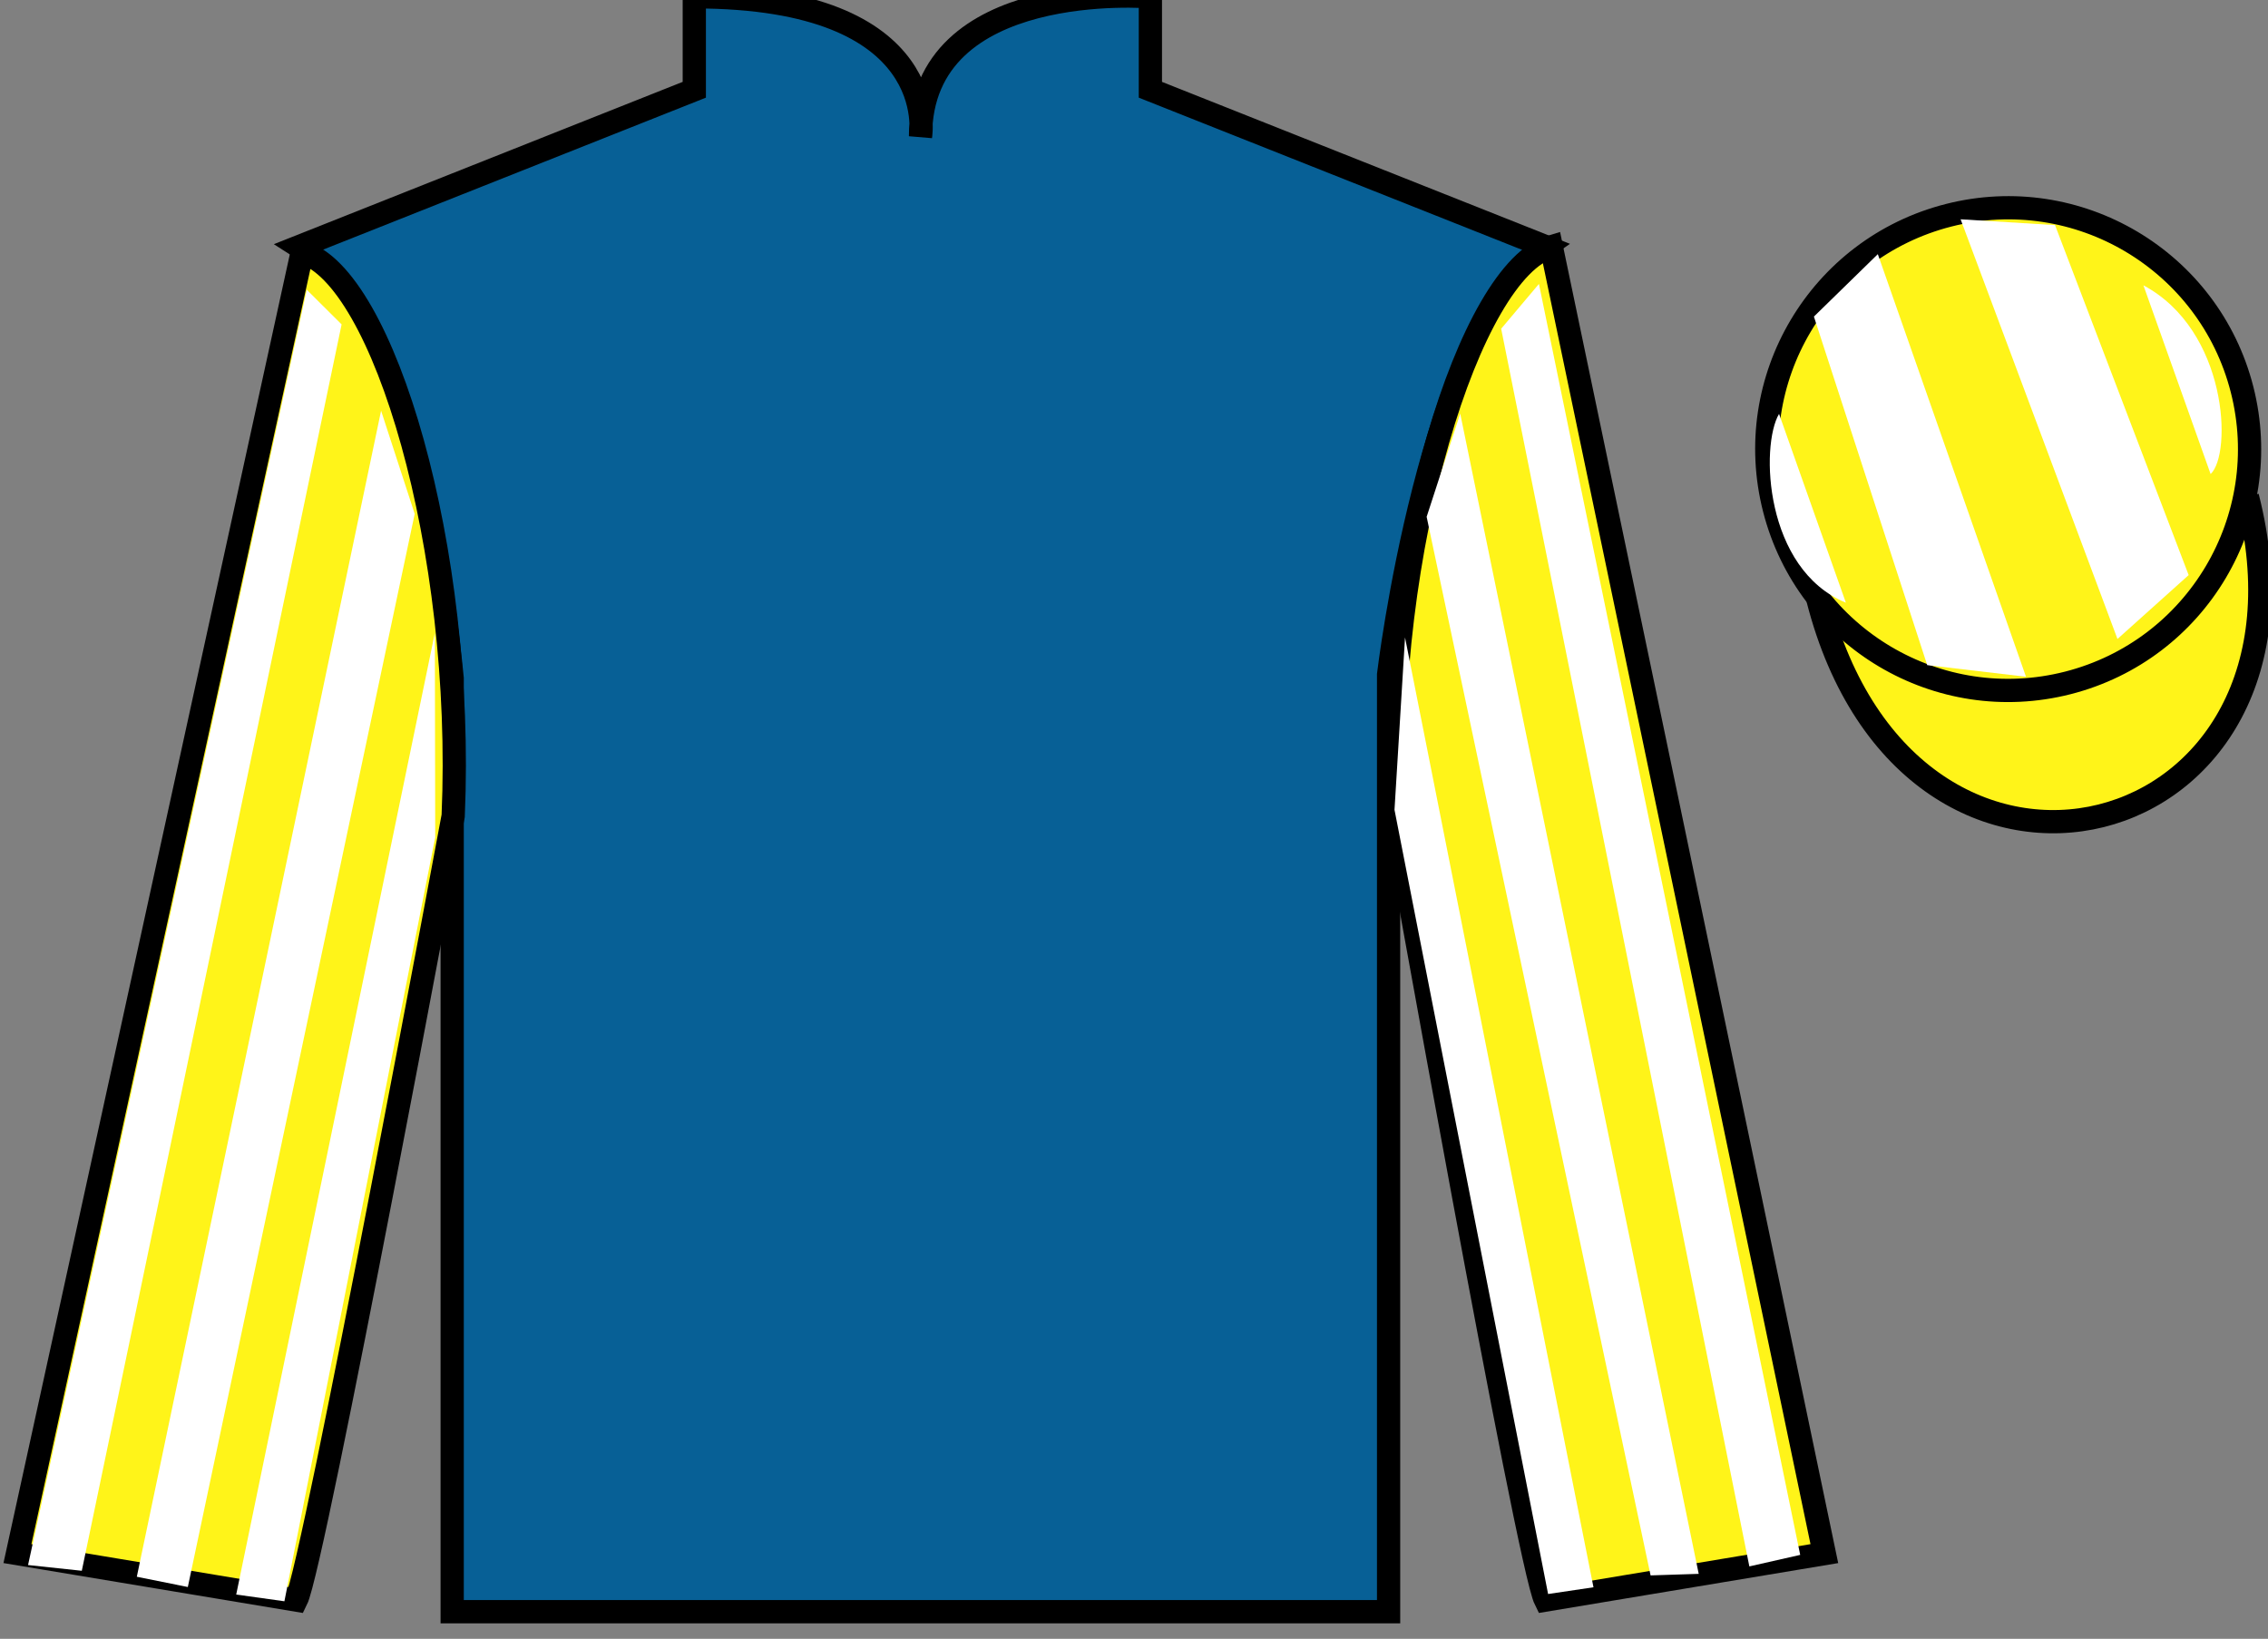 <?xml version="1.0" encoding="UTF-8"?>
<svg xmlns="http://www.w3.org/2000/svg" xmlns:xlink="http://www.w3.org/1999/xlink" width="97.59pt" height="70.53pt" viewBox="0 0 97.59 70.53" version="1.1">
<rect x="0" y="0" width="97.59" height="70.53" fill="#808080" stroke="none"/>
<g id="surface0">
<path style=" stroke:none;fill-rule:nonzero;fill:rgb(2.931%,37.739%,58.772%);fill-opacity:1;" d="M 12.875 10.613 C 12.875 10.613 17.957 13.863 19.457 29.195 C 19.457 29.195 19.457 44.195 19.457 69.363 L 59.75 69.363 L 59.75 29.031 C 59.75 29.031 61.543 14.031 66.5 10.613 L 49.5 3.863 L 49.5 -0.137 C 49.5 -0.137 39.609 -0.969 39.609 5.863 C 39.609 5.863 40.625 -0.137 29.875 -0.137 L 29.875 3.863 L 12.875 10.613 "/>
<path style="fill:none;stroke-width:10;stroke-linecap:butt;stroke-linejoin:miter;stroke:rgb(0%,0%,0%);stroke-opacity:1;stroke-miterlimit:4;" d="M 128.75 599.167 C 128.75 599.167 179.57 566.667 194.57 413.347 C 194.57 413.347 194.57 263.347 194.57 11.667 L 597.5 11.667 L 597.5 414.988 C 597.5 414.988 615.43 564.987 665 599.167 L 495 666.667 L 495 706.667 C 495 706.667 396.094 714.987 396.094 646.667 C 396.094 646.667 406.25 706.667 298.75 706.667 L 298.75 666.667 L 128.75 599.167 Z M 128.75 599.167 " transform="matrix(0.1,0,0,-0.1,0,70.53)"/>
<path style=" stroke:none;fill-rule:nonzero;fill:rgb(100%,95.41%,10.001%);fill-opacity:1;" d="M 12.75 68.863 C 13.5 67.363 19.5 35.113 19.5 35.113 C 20 23.613 16.5 11.863 13 10.863 L 0.75 66.863 L 12.75 68.863 "/>
<path style="fill:none;stroke-width:10;stroke-linecap:butt;stroke-linejoin:miter;stroke:rgb(0%,0%,0%);stroke-opacity:1;stroke-miterlimit:4;" d="M 127.5 16.667 C 135 31.667 195 354.167 195 354.167 C 200 469.167 165 586.667 130 596.667 L 7.5 36.667 L 127.5 16.667 Z M 127.5 16.667 " transform="matrix(0.1,0,0,-0.1,0,70.53)"/>
<path style=" stroke:none;fill-rule:nonzero;fill:rgb(100%,95.41%,10.001%);fill-opacity:1;" d="M 78.5 66.863 L 66.75 10.613 C 63.25 11.613 59.5 23.613 60 35.113 C 60 35.113 65.75 67.363 66.5 68.863 L 78.5 66.863 "/>
<path style="fill:none;stroke-width:10;stroke-linecap:butt;stroke-linejoin:miter;stroke:rgb(0%,0%,0%);stroke-opacity:1;stroke-miterlimit:4;" d="M 785 36.667 L 667.5 599.167 C 632.5 589.167 595 469.167 600 354.167 C 600 354.167 657.5 31.667 665 16.667 L 785 36.667 Z M 785 36.667 " transform="matrix(0.1,0,0,-0.1,0,70.53)"/>
<path style="fill-rule:nonzero;fill:rgb(100%,95.41%,10.001%);fill-opacity:1;stroke-width:10;stroke-linecap:butt;stroke-linejoin:miter;stroke:rgb(0%,0%,0%);stroke-opacity:1;stroke-miterlimit:4;" d="M 782.188 447.566 C 821.875 291.941 1005.859 339.519 967.031 491.55 " transform="matrix(0.1,0,0,-0.1,0,70.53)"/>
<path style=" stroke:none;fill-rule:nonzero;fill:rgb(100%,95.41%,10.001%);fill-opacity:1;" d="M 88.977 29.391 C 94.535 27.973 97.891 22.316 96.473 16.758 C 95.055 11.203 89.398 7.848 83.844 9.266 C 78.285 10.684 74.93 16.336 76.348 21.895 C 77.766 27.453 83.418 30.809 88.977 29.391 "/>
<path style="fill:none;stroke-width:10;stroke-linecap:butt;stroke-linejoin:miter;stroke:rgb(0%,0%,0%);stroke-opacity:1;stroke-miterlimit:4;" d="M 889.766 411.394 C 945.352 425.573 978.906 482.136 964.727 537.722 C 950.547 593.269 893.984 626.823 838.438 612.644 C 782.852 598.464 749.297 541.941 763.477 486.355 C 777.656 430.769 834.18 397.214 889.766 411.394 Z M 889.766 411.394 " transform="matrix(0.1,0,0,-0.1,0,70.53)"/>
<path style=" stroke:none;fill-rule:nonzero;fill:rgb(100%,100%,100%);fill-opacity:1;" d="M 3.52 67.602 L 14.699 13.961 L 13.199 12.469 L 1.207 67.355 L 3.52 67.602 "/>
<path style=" stroke:none;fill-rule:nonzero;fill:rgb(100%,100%,100%);fill-opacity:1;" d="M 8.082 68.301 L 17.844 22.117 L 16.398 17.676 L 5.887 67.859 L 8.082 68.301 "/>
<path style=" stroke:none;fill-rule:nonzero;fill:rgb(100%,100%,100%);fill-opacity:1;" d="M 12.238 68.914 L 18.727 36.039 L 18.711 27.246 L 10.164 68.625 L 12.238 68.914 "/>
<path style=" stroke:none;fill-rule:nonzero;fill:rgb(100%,100%,100%);fill-opacity:1;" d="M 75.273 67.414 L 64.594 14.148 L 66.219 12.219 L 77.461 66.918 L 75.273 67.414 "/>
<path style=" stroke:none;fill-rule:nonzero;fill:rgb(100%,100%,100%);fill-opacity:1;" d="M 71.023 67.801 L 61.387 22.242 L 62.832 17.801 L 73.094 67.734 L 71.023 67.801 "/>
<path style=" stroke:none;fill-rule:nonzero;fill:rgb(100%,100%,100%);fill-opacity:1;" d="M 66.613 68.602 L 60.004 34.852 L 60.457 27.434 L 68.566 68.312 L 66.613 68.602 "/>
<path style=" stroke:none;fill-rule:nonzero;fill:rgb(100%,100%,100%);fill-opacity:1;" d="M 76.551 17.812 L 79.426 25.938 C 75.926 24.5 75.738 19.188 76.551 17.812 "/>
<path style=" stroke:none;fill-rule:nonzero;fill:rgb(100%,100%,100%);fill-opacity:1;" d="M 78.051 13.625 L 82.926 28.625 L 87.176 29.125 L 80.801 10.938 L 78.051 13.625 "/>
<path style=" stroke:none;fill-rule:nonzero;fill:rgb(100%,100%,100%);fill-opacity:1;" d="M 84.363 9.438 L 91.113 27.5 L 94.176 24.75 L 88.426 9.688 L 84.363 9.438 "/>
<path style=" stroke:none;fill-rule:nonzero;fill:rgb(100%,100%,100%);fill-opacity:1;" d="M 95.121 20.402 L 92.23 12.281 C 95.855 14.215 96.055 19.527 95.121 20.402 "/>
</g>
</svg>
